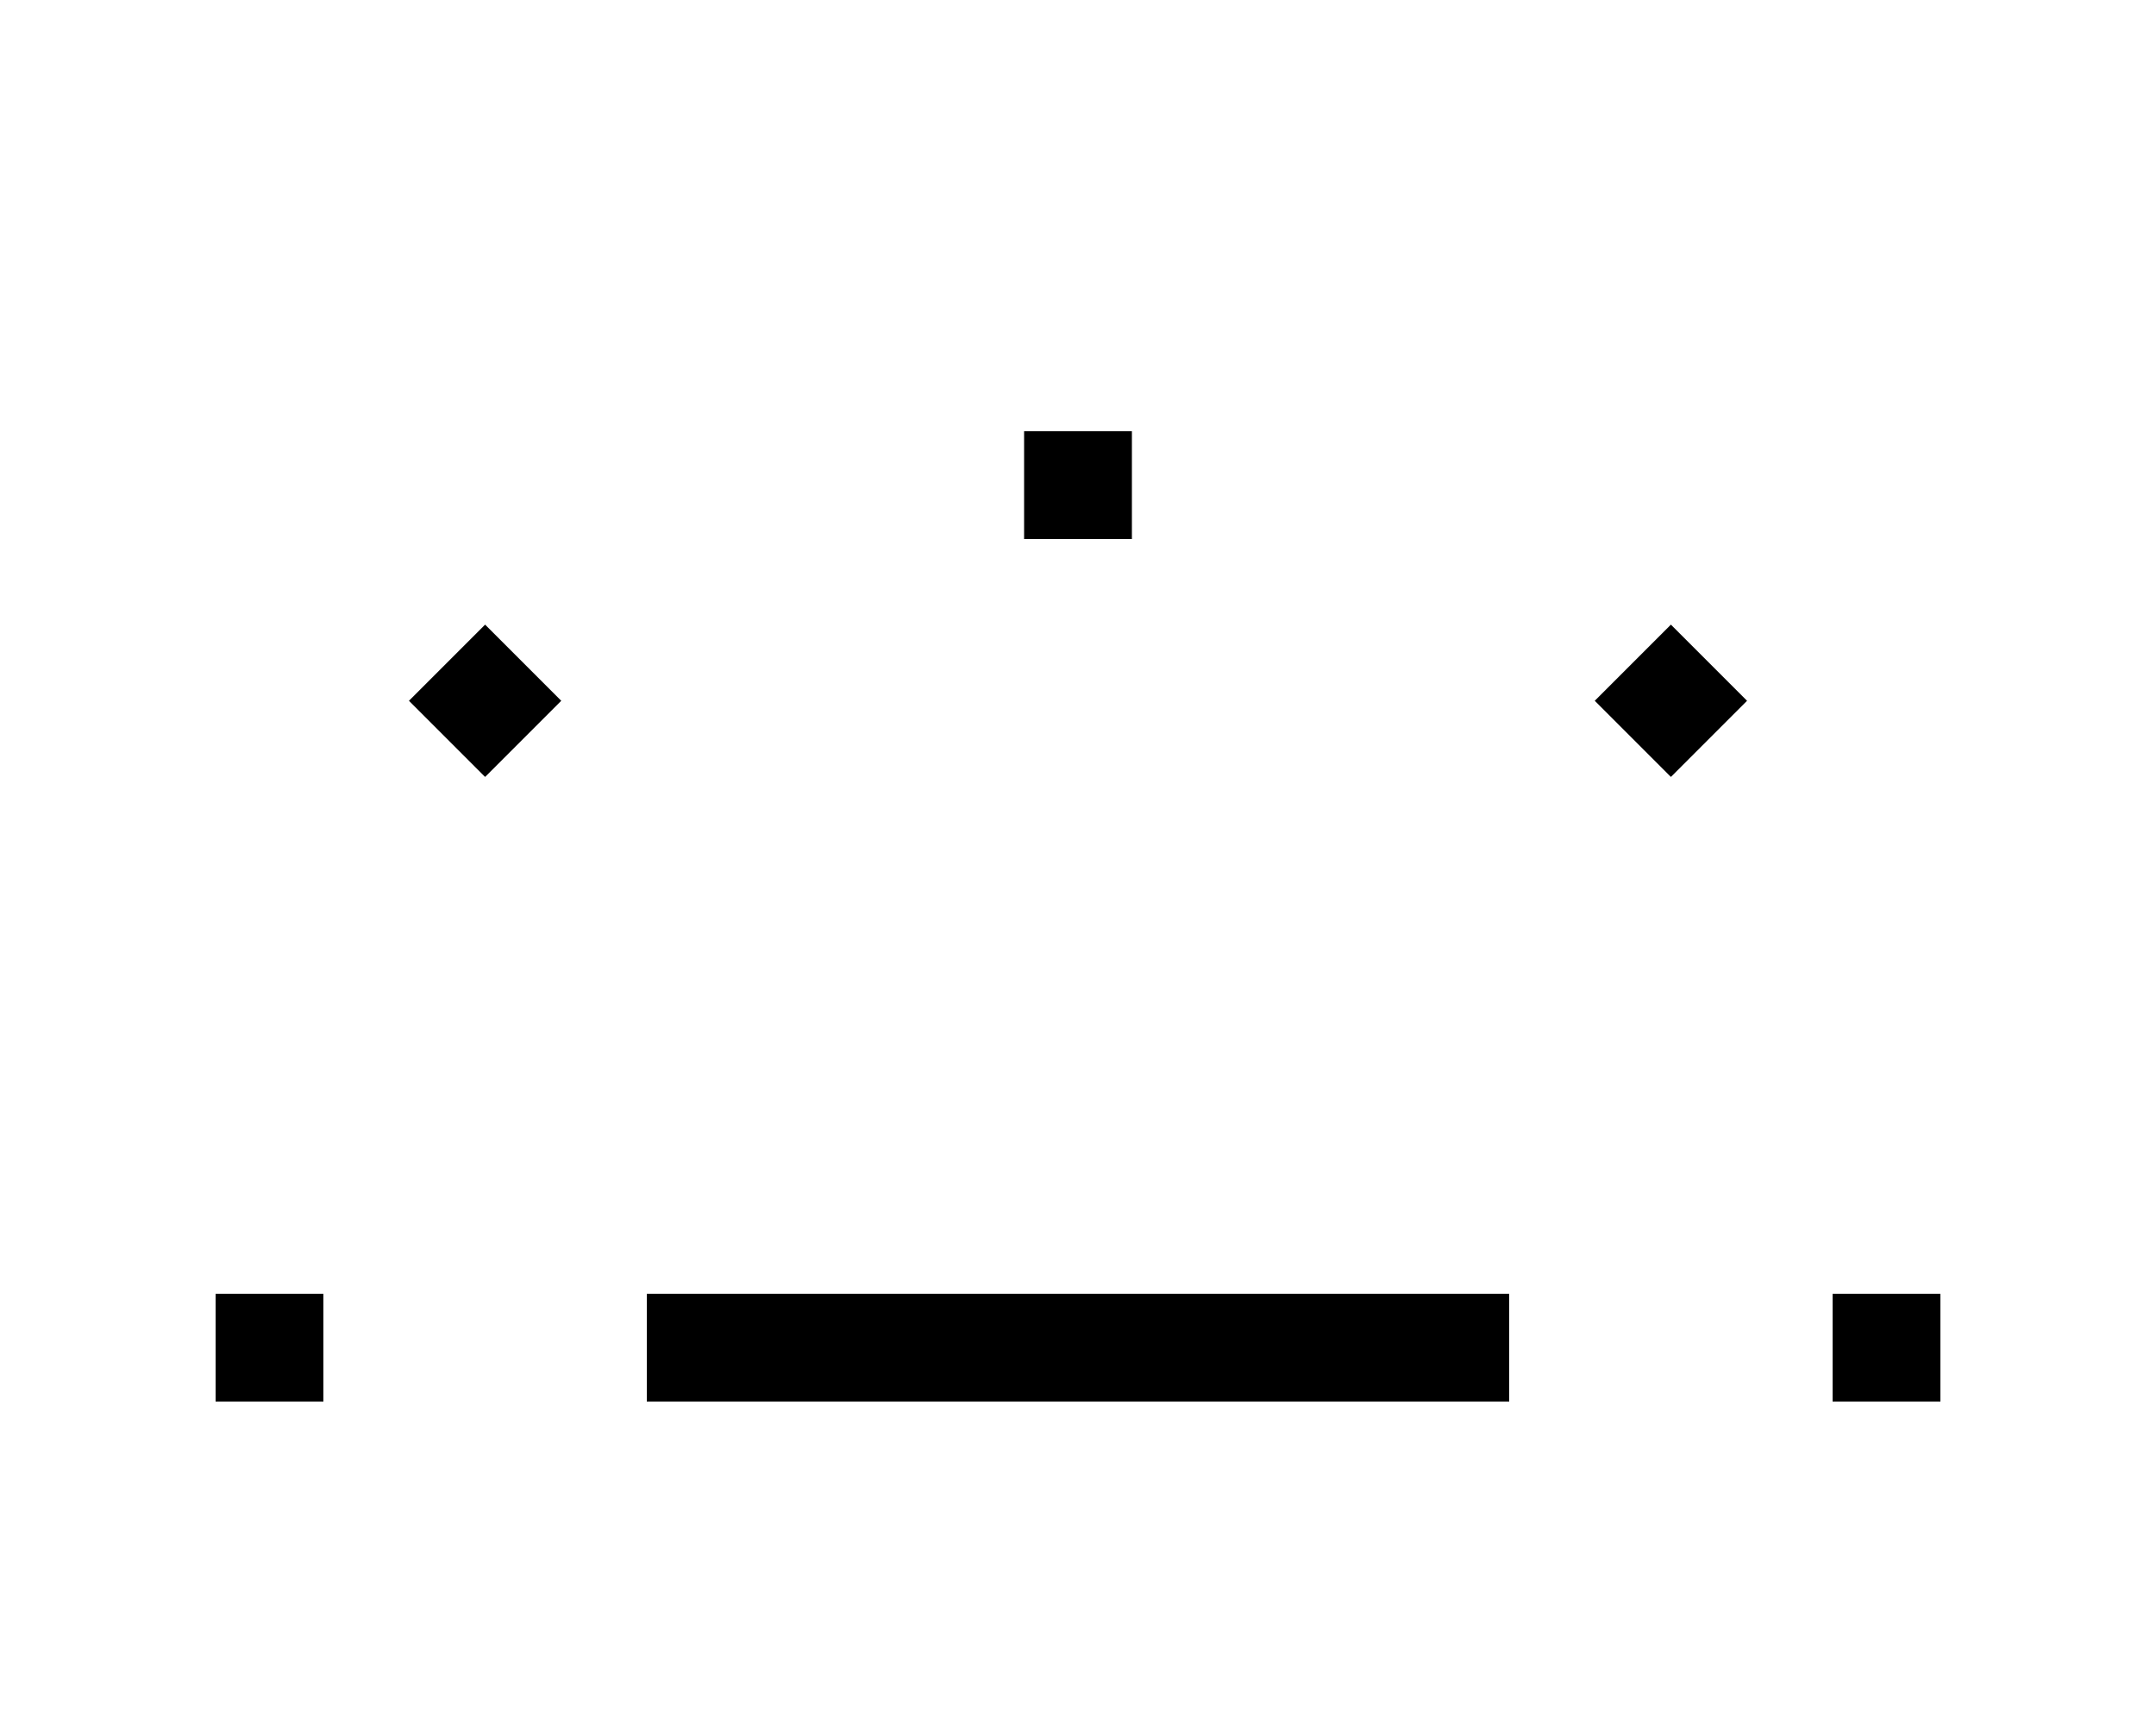 <svg xmlns="http://www.w3.org/2000/svg" viewBox="0 0 640 512"><!--! Font Awesome Pro 6.6.0 by @fontawesome - https://fontawesome.com License - https://fontawesome.com/license (Commercial License) Copyright 2024 Fonticons, Inc. --><path d="M336 128l-32 0 0 32 32 0 0-32zM121.4 208L144 230.6 166.6 208 144 185.4 121.4 208zM96 384l-32 0 0 32 32 0 0-32zm112 0l-16 0 0 32 16 0 224 0 16 0 0-32-16 0-224 0zm368 0l-32 0 0 32 32 0 0-32zM473.4 208L496 230.6 518.6 208 496 185.4 473.4 208z"/></svg>